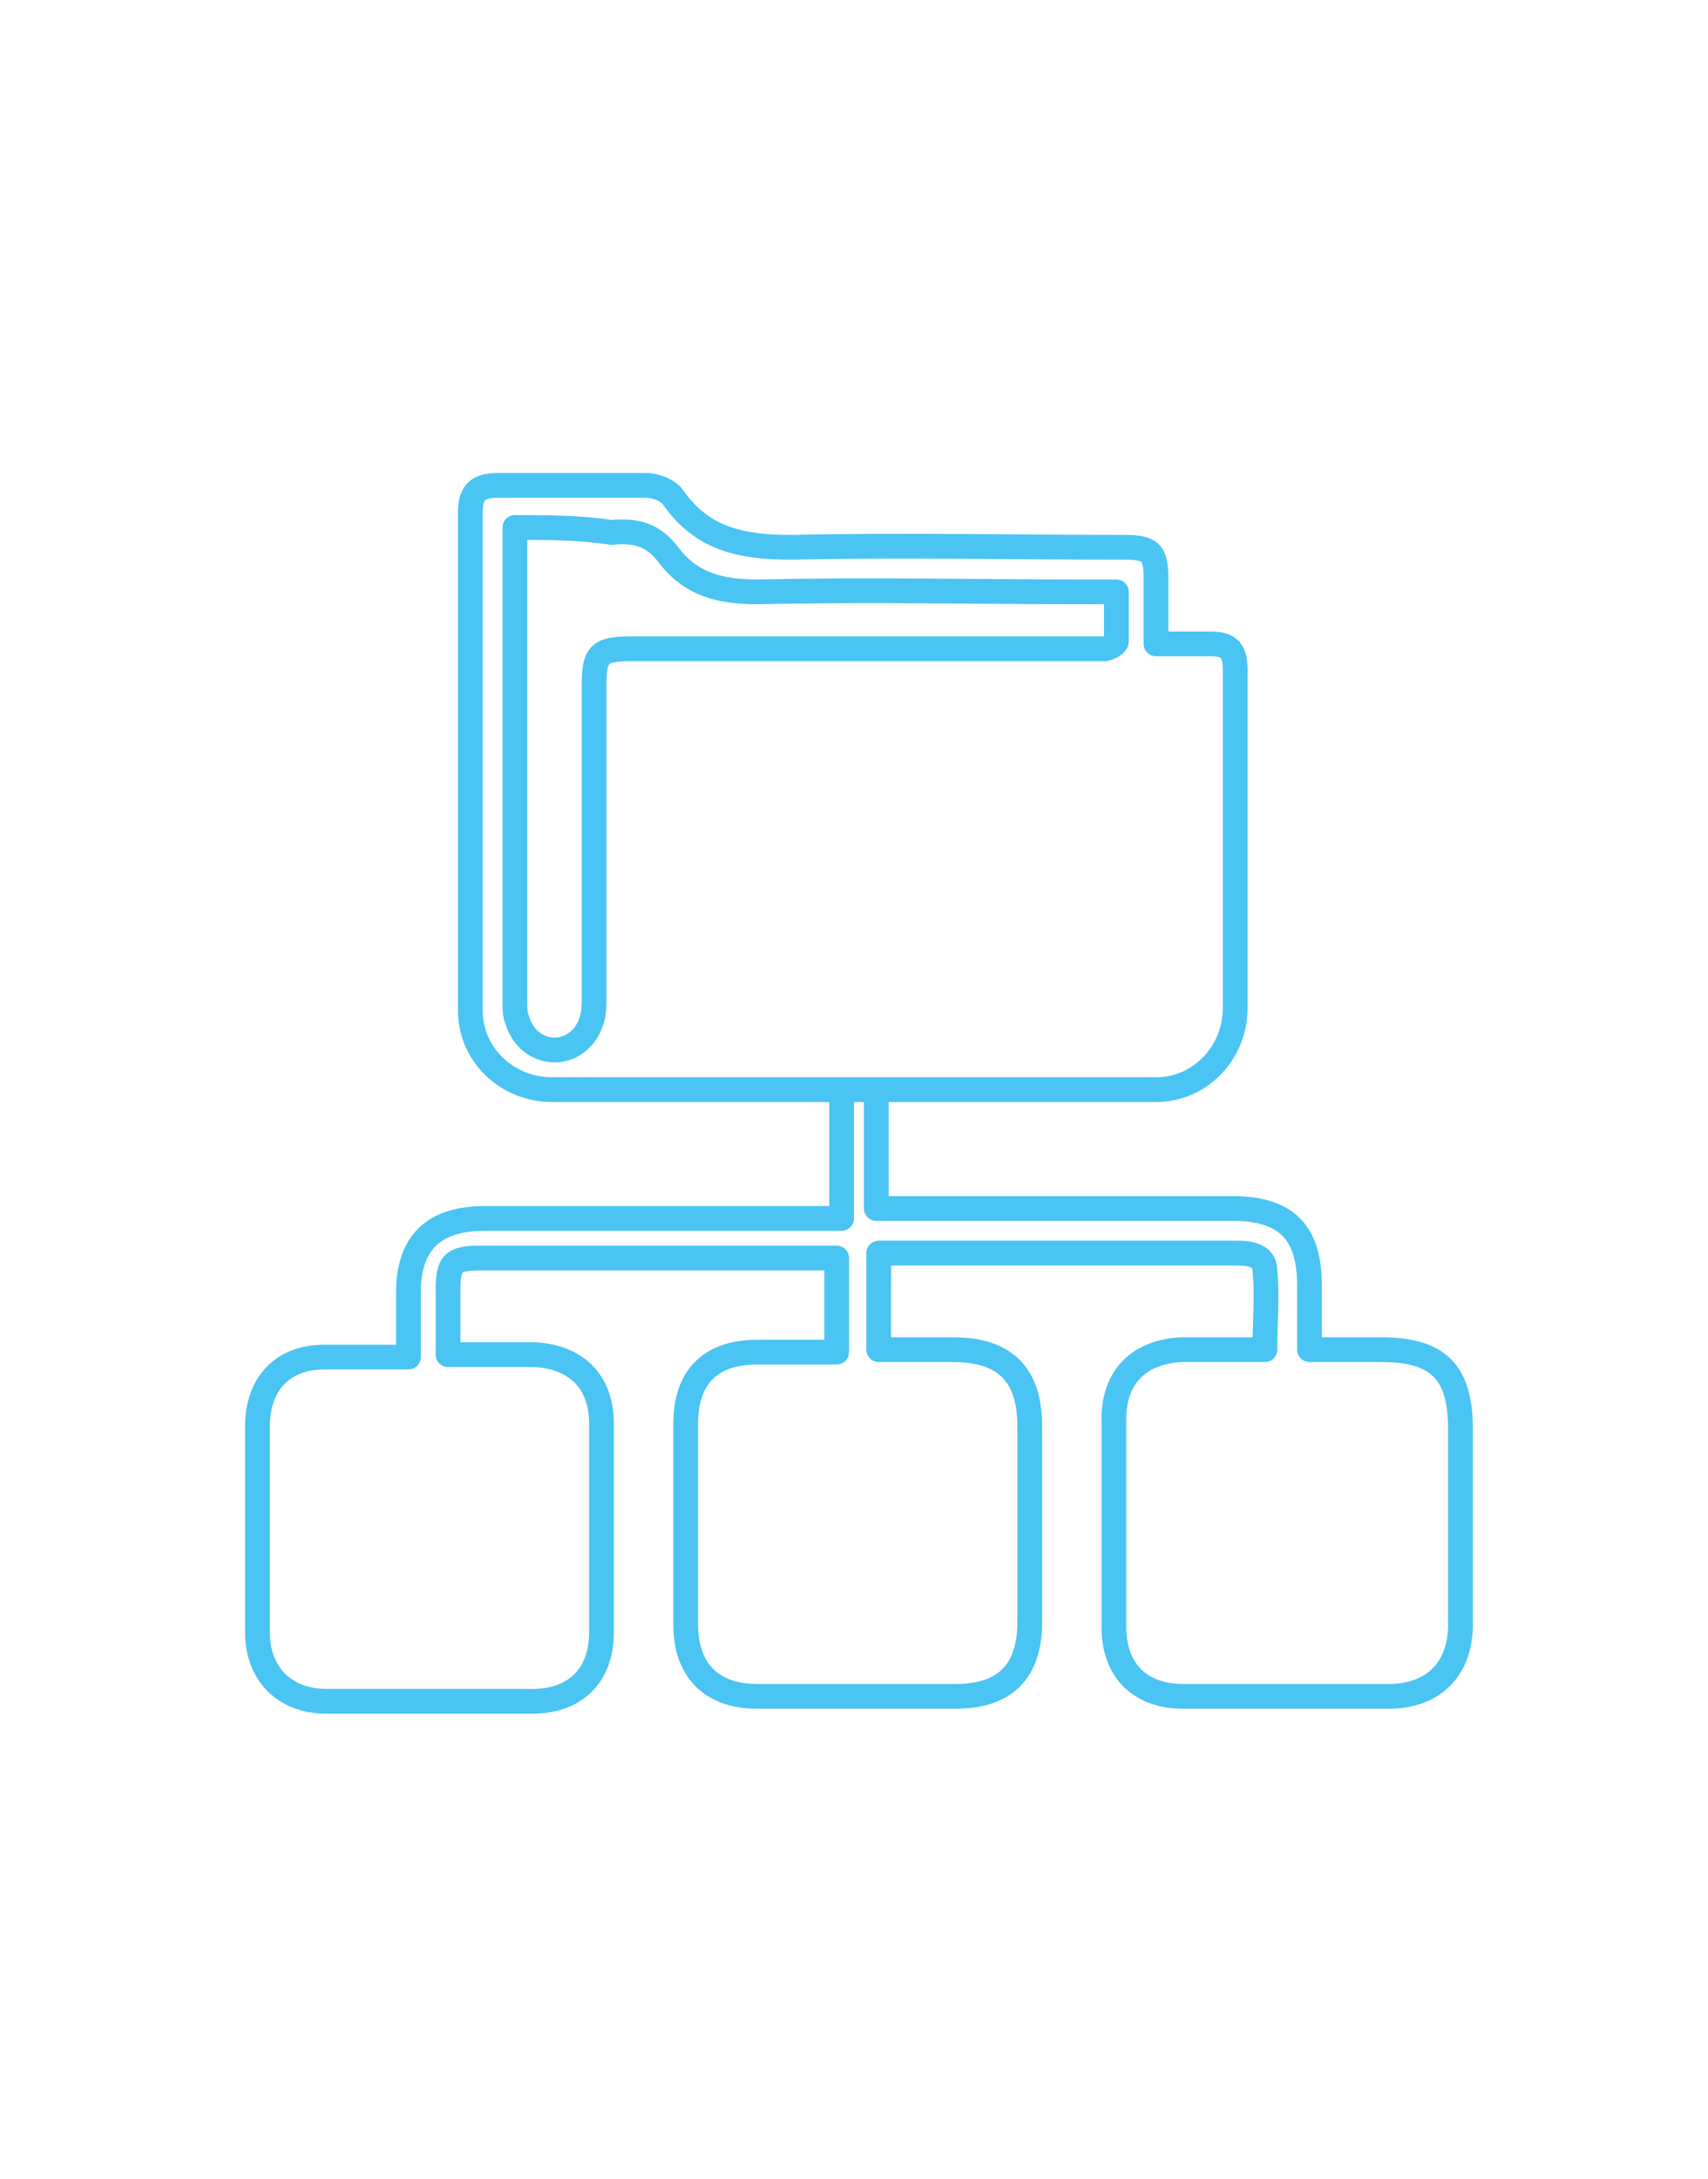 <?xml version="1.0" encoding="utf-8"?>
<!-- Generator: Adobe Illustrator 26.0.1, SVG Export Plug-In . SVG Version: 6.00 Build 0)  -->
<svg version="1.1" id="Layer_1" xmlns="http://www.w3.org/2000/svg" xmlns:xlink="http://www.w3.org/1999/xlink" x="0px" y="0px"
	 viewBox="0 0 69 88" style="enable-background:new 0 0 69 88;" xml:space="preserve">
<style type="text/css">
	.st0{display:none;}
	.st1{display:inline;fill:none;stroke:#4AC4F3;stroke-linecap:round;stroke-linejoin:round;stroke-miterlimit:10;}
	.st2{display:inline;}
	.st3{fill:none;stroke:#4AC4F3;stroke-linecap:round;stroke-linejoin:round;stroke-miterlimit:10;}
	.st4{display:inline;fill:none;stroke:#4AC4F3;stroke-miterlimit:10;}
</style>
<g class="st0">
	<circle class="st1" cx="34.5" cy="44" r="24.9"/>
	<g class="st2">
		<path class="st3" d="M18.8,37.6H25v1.2h-4.7v3.8h4.3v1.2h-4.3V49h-1.5V37.6z"/>
		<path class="st3" d="M27,37.8c0.7-0.2,1.8-0.2,2.8-0.2c1.6,0,2.6,0.3,3.3,0.9c0.6,0.5,0.9,1.3,0.9,2.2c0,1.5-0.9,2.5-2.1,2.9v0.1
			c0.9,0.3,1.4,1.1,1.7,2.3c0.4,1.6,0.6,2.7,0.9,3.1H33c-0.2-0.3-0.4-1.3-0.8-2.7c-0.3-1.6-0.9-2.2-2.3-2.2h-1.4V49H27V37.8z
			 M28.5,43H30c1.6,0,2.6-0.9,2.6-2.2c0-1.5-1.1-2.1-2.6-2.1c-0.7,0-1.2,0.1-1.5,0.1C28.5,38.8,28.5,43,28.5,43z"/>
		<path class="st3" d="M42,43.7h-4.4v4.1h4.9V49h-6.4V37.6h6.1v1.2h-4.7v3.6H42V43.7z"/>
		<path class="st3" d="M50.3,43.7h-4.4v4.1h4.9V49h-6.4V37.6h6.1v1.2h-4.7v3.6h4.4v1.3H50.3z"/>
	</g>
</g>
<g class="st0">
	<polyline class="st1" points="16.7,58.4 16.7,18.2 52.3,18.2 52.3,58.4 	"/>
	<line class="st1" x1="16.7" y1="25.1" x2="52.3" y2="25.1"/>
	<path class="st1" d="M21,22.4h-1c-0.3,0-0.6-0.3-0.6-0.6v0c0-0.3,0.3-0.6,0.6-0.6h1c0.3,0,0.6,0.3,0.6,0.6v0
		C21.6,22.1,21.3,22.4,21,22.4z"/>
	<path class="st1" d="M25.5,22.4h-1c-0.3,0-0.6-0.3-0.6-0.6v0c0-0.3,0.3-0.6,0.6-0.6h1c0.3,0,0.6,0.3,0.6,0.6v0
		C26.1,22.1,25.8,22.4,25.5,22.4z"/>
	<path class="st1" d="M52.3,31.8h2.3c1.5,0,2.7,1.2,2.7,2.7V60"/>
	<path class="st1" d="M11.7,60V34.5c0-1.5,1.2-2.7,2.7-2.7h2.2"/>
	<path class="st1" d="M53.2,69.8H15.8c-3.8,0-6.9-3.1-6.9-6.9v0h51.3v0C60.1,66.7,57,69.8,53.2,69.8z"/>
	<path class="st1" d="M36,66.8h-3c-0.3,0-0.6-0.2-0.6-0.6l0,0c0-0.3,0.2-0.6,0.6-0.6h3c0.3,0,0.6,0.2,0.6,0.6l0,0
		C36.5,66.6,36.3,66.8,36,66.8z"/>
	<path class="st4" d="M20.9,44.9c0-7.5,6.1-13.7,13.7-13.7c7.5,0,13.7,6.1,13.7,13.7"/>
	<path class="st4" d="M43.2,44.9c0-2.4-1-4.6-2.6-6.2c-0.6-0.6-1.4-1.2-2.2-1.6"/>
	<path class="st4" d="M36.6,36.5c-0.7-0.2-1.4-0.3-2.1-0.3c-2.4,0-4.5,0.9-6.1,2.5c-1.6,1.6-2.6,3.8-2.6,6.2"/>
	<line class="st4" x1="24.9" y1="35.2" x2="28.4" y2="38.7"/>
	<line class="st4" x1="34.5" y1="31.3" x2="34.5" y2="36.2"/>
	<line class="st4" x1="44.1" y1="35.2" x2="40.6" y2="38.7"/>
	<line class="st4" x1="43.2" y1="44.9" x2="48.2" y2="44.9"/>
	<line class="st4" x1="20.9" y1="44.9" x2="25.8" y2="44.9"/>
	<path class="st1" d="M35.4,47.2c-0.9,0.4-1.9,0.3-2.6-0.4c-0.7-0.7-0.9-1.7-0.5-2.6c1-1.8,2-3.7,3-5.5c0.7-1.2,1.4-2.5,2.1-3.7
		c0.2-0.3,0.4-0.4,0.7-0.4c0.3,0,0.5,0.2,0.6,0.5c0,0.1,0,0.3,0,0.4c-0.7,3.3-1.4,6.7-2,10C36.5,46.3,36.1,46.8,35.4,47.2z"/>
	<path class="st4" d="M48,52.4H21.1c-0.3,0-0.6-0.3-0.6-0.6v0c0-0.3,0.3-0.6,0.6-0.6H48c0.3,0,0.6,0.3,0.6,0.6v0
		C48.6,52.1,48.3,52.4,48,52.4z"/>
</g>
<g class="st0">
	<path class="st1" d="M35.5,8.4c0.4,0.1,0.8,0.2,1.2,0.4c1.8,0.6,3.1,1.8,3.8,3.6c0.2,0.4,0.4,0.6,0.8,0.5c0.7,0,1.4,0,2.2,0
		c1.2,0,2,0.9,2,2c0,1.6,0,3.2,0,4.9c0,1.2-0.9,2-2,2c-6,0-12,0-17.9,0c-1.2,0-2-0.9-2-2.1c0-1.6,0-3.2,0-4.7c0-1.2,0.9-2.1,2.1-2.1
		c0.7,0,1.5,0,2.2,0c0.2,0,0.5-0.2,0.6-0.3c1-2.2,2.6-3.6,5-4c0,0,0.1-0.1,0.1-0.1C34.2,8.4,34.8,8.4,35.5,8.4z"/>
	<path class="st1" d="M19.3,17.3c0,0.8,0,1.4,0,2.1c0,3.9,2.7,6.5,6.5,6.5c5.8,0,11.6,0,17.4,0c3.8,0,6.5-2.7,6.5-6.5
		c0-0.7,0-1.4,0-2.2c0.3,0,0.6,0,0.8,0c1.9,0,3.9,0,5.8,0c1.9,0,2.6,0.8,2.6,2.6c0,16.8,0,33.6,0,50.4c0,2.3,0,4.5,0,6.8
		c0,1.7-0.8,2.5-2.5,2.5c-14.7,0-29.3,0-44,0c-1.7,0-2.5-0.8-2.5-2.5c0-19.1,0-38.2,0-57.3c0-1.7,0.8-2.5,2.5-2.5c2,0,4,0,6,0
		C18.8,17.3,19,17.3,19.3,17.3z M24.4,62.3c-0.6-0.6-1.1-1.2-1.7-1.7c-1-1-2.3-1.1-3.1-0.2c-0.9,0.9-0.8,2.2,0.2,3.1
		c0.6,0.5,1.2,1.1,1.8,1.6c-0.7,0.7-1.3,1.2-1.8,1.8c-0.9,1-1,2.2-0.2,3.1c0.9,0.9,2.1,0.8,3.1-0.1c0.6-0.6,1.1-1.2,1.7-1.8
		c0.6,0.7,1.2,1.3,1.8,1.8c0.9,0.9,2.2,1,3,0.1c0.9-0.9,0.9-2.1-0.1-3.1c-0.6-0.6-1.2-1.1-1.9-1.8c0.7-0.6,1.3-1.2,1.9-1.8
		c0.9-0.9,0.9-2.2,0.1-3c-0.8-0.8-2.1-0.8-3,0.1C25.6,61.1,25.1,61.7,24.4,62.3z M23.3,50.1c-0.3-0.3-0.5-0.6-0.7-0.9
		c-0.9-0.8-2.1-0.8-2.9,0c-0.8,0.8-0.8,2.1,0,2.9c0.7,0.8,1.5,1.5,2.3,2.3c0.9,0.8,2,0.9,2.9,0c2.3-2.2,4.5-4.5,6.8-6.8
		c0.5-0.5,0.7-1.1,0.5-1.9c-0.2-0.8-0.7-1.4-1.5-1.6c-0.8-0.2-1.5,0-2.1,0.6C26.8,46.5,25.1,48.2,23.3,50.1z M23.3,35.5
		c-0.2-0.3-0.4-0.5-0.6-0.7c-0.9-0.9-2.2-0.9-3,0c-0.8,0.8-0.8,2.1,0.1,3c0.7,0.7,1.4,1.4,2.1,2.1c1,1,2.2,1,3.1,0
		c0.8-0.8,1.6-1.6,2.4-2.4c1.4-1.4,2.8-2.8,4.2-4.2c1.1-1.2,0.8-2.8-0.6-3.5c-0.8-0.4-1.7-0.2-2.5,0.6C26.7,32,25.1,33.7,23.3,35.5z
		 M43.5,34.1c-1.4,0-2.9,0-4.3,0c-1.4,0-2.3,0.8-2.3,2.1c0,1.2,0.9,2.1,2.2,2.1c2.9,0,5.8,0,8.7,0c1.4,0,2.2-0.9,2.2-2.2
		c0-1.2-0.9-2-2.3-2C46.3,34.1,44.9,34.1,43.5,34.1z M43.4,52.8c1.4,0,2.9,0,4.3,0c1.4,0,2.3-0.8,2.3-2.1c0-1.3-0.9-2.1-2.3-2.1
		c-2.8,0-5.7,0-8.5,0c-1.4,0-2.3,0.9-2.3,2.1c0,1.2,0.9,2.1,2.3,2.1C40.6,52.8,42,52.8,43.4,52.8z M43.4,67.3
		C43.4,67.3,43.4,67.3,43.4,67.3c1.5,0,3,0,4.4,0c1.3,0,2.1-0.9,2.1-2.1c0-1.2-0.8-2-2.2-2c-1.1,0-2.1,0-3.2,0c-1.9,0-3.7,0-5.6,0
		c-1.1,0-1.8,0.5-2.1,1.4c-0.4,1.4,0.5,2.7,2.1,2.7C40.6,67.4,42,67.3,43.4,67.3z"/>
</g>
<g>
	<path class="st3" d="M35.4,44c0,0.1,0,0.1,0,0.2c0,0.6,0,3.9,0,4.6c0.4,0,0.7,0,1,0c4.5,0,8.9,0,13.4,0c2.2,0,3.1,1,3.1,3.1
		c0,0.8,0,1.6,0,2.6c1,0,2,0,2.9,0c2.3,0,3.2,0.9,3.2,3.2c0,2.6,0,5.3,0,7.9c0,1.8-1.1,2.9-2.9,2.9c-2.8,0-5.5,0-8.3,0
		c-1.7,0-2.8-1-2.8-2.8c0-2.8,0-5.6,0-8.4c0-1.7,1-2.7,2.7-2.8c1.1,0,2.2,0,3.4,0c0-1.1,0.1-2.2,0-3.2c0-0.6-0.6-0.7-1.1-0.7
		c-3.1,0-6.3,0-9.4,0c-1.7,0-3.4,0-5.1,0c0,1.3,0,2.6,0,3.9c1,0,2,0,3,0c2.1,0,3.1,1,3.1,3.1c0,2.6,0,5.3,0,7.9c0,2-1,3-3,3
		c-2.7,0-5.4,0-8,0c-1.9,0-2.9-1.1-2.9-2.9c0-2.7,0-5.4,0-8.1c0-1.9,1-2.9,2.9-2.9c1,0,2,0,3.2,0c0-0.7,0-1.3,0-1.9
		c0-0.6,0-1.3,0-1.9c-0.3,0-0.5,0-0.7,0c-4.6,0-9.1,0-13.7,0c-1.1,0-1.3,0.2-1.3,1.3c0,0.8,0,1.7,0,2.6c0.7,0,1.3,0,2,0
		c0.5,0,1,0,1.5,0c1.7,0.1,2.7,1.1,2.7,2.8c0,2.8,0,5.6,0,8.4c0,1.8-1.1,2.8-2.8,2.8c-2.8,0-5.6,0-8.3,0c-1.7,0-2.8-1.1-2.8-2.8
		c0-2.8,0-5.6,0-8.3c0-1.7,1-2.8,2.7-2.8c1.1,0,2.2,0,3.4,0c0-1,0-1.8,0-2.6c0-2,1-3,3.1-3c4.5,0,8.9,0,13.4,0c0.3,0,0.6,0,1,0
		c0-0.7,0-4,0-4.6c0-0.1,0-0.1,0-0.2"/>
	<path class="st3" d="M46.7,26c0.8,0,1.5,0,2.2,0c0.8,0,1,0.3,1,1.1c0,4.5,0,9.1,0,13.6c0,1.8-1.4,3.3-3.2,3.3c-8.1,0-16.3,0-24.4,0
		c-1.8,0-3.3-1.4-3.3-3.2c0-6.7,0-13.4,0-20.1c0-0.8,0.3-1.1,1.1-1.1c2,0,4,0,6,0c0.4,0,0.9,0.2,1.1,0.5c1.2,1.7,2.8,2,4.8,2
		c4.5-0.1,8.9,0,13.4,0c1.1,0,1.3,0.2,1.3,1.3C46.7,24.2,46.7,25,46.7,26z M20.8,21.3c0,0.3,0,0.4,0,0.6c0,6.2,0,12.4,0,18.6
		c0,0.2,0,0.5,0.1,0.7c0.2,0.7,0.8,1.2,1.5,1.2c0.7,0,1.3-0.5,1.5-1.2c0.1-0.3,0.1-0.6,0.1-0.9c0-4.2,0-8.4,0-12.6
		c0-1.3,0.2-1.5,1.5-1.5c6,0,11.9,0,17.9,0c0.4,0,0.8,0,1.2,0c0.2,0,0.5-0.2,0.5-0.3c0-0.6,0-1.3,0-2c-0.4,0-0.8,0-1.1,0
		c-4.5,0-8.9-0.1-13.4,0c-1.5,0-2.7-0.3-3.6-1.5c-0.6-0.8-1.3-1-2.3-0.9C23.4,21.3,22.1,21.3,20.8,21.3z"/>
</g>
</svg>

